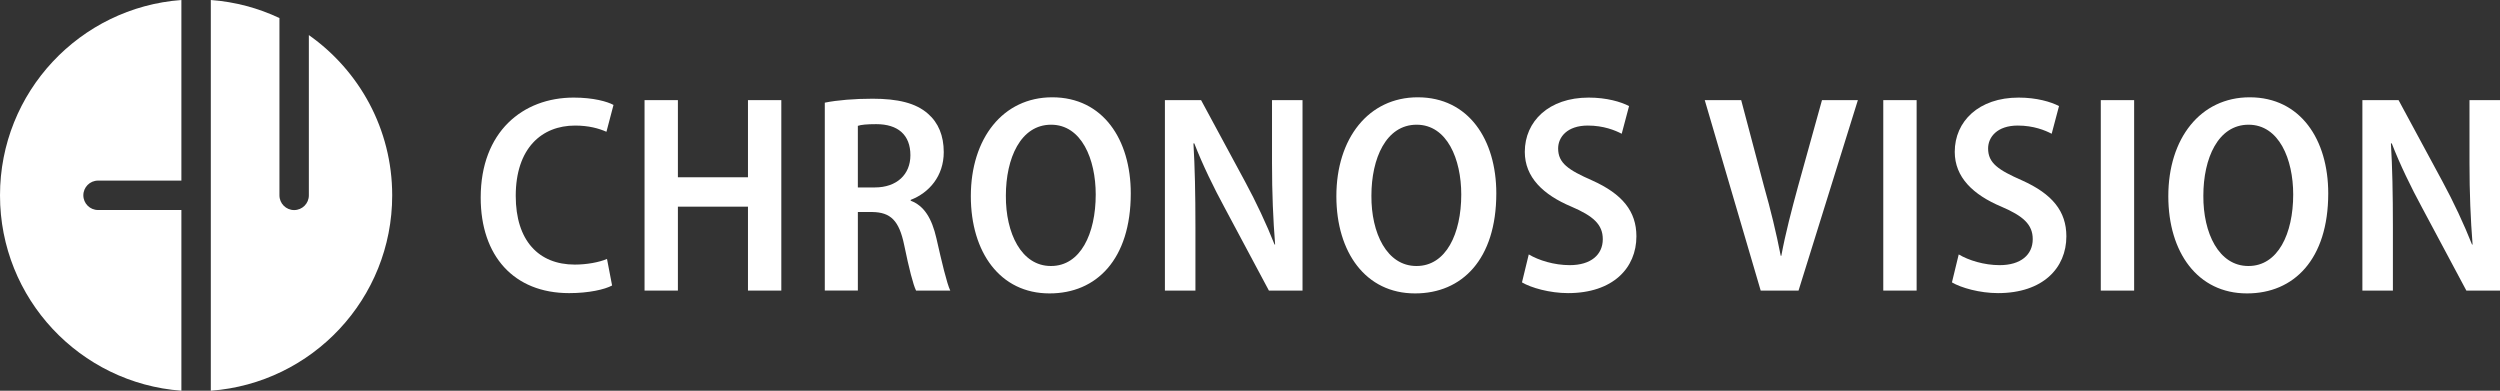 <?xml version="1.0" encoding="UTF-8"?> <svg xmlns="http://www.w3.org/2000/svg" id="Layer_2" viewBox="0 0 254.973 39.849"><rect x="0" y="0" width="254.973" height="39.849" fill="#333333" stroke="none"/><defs><style>.cls-1{fill:#fff;stroke-width:0px;}</style></defs><g id="Vordergrund"><path class="cls-1" d="m62.427,29.117c-.749.404-2.363.778-4.381.778-5.649,0-9.02-3.803-9.02-9.74,0-6.715,4.294-10.202,9.481-10.202,2.018,0,3.43.404,4.064.749l-.72,2.738c-.778-.346-1.816-.634-3.199-.634-3.401,0-6.052,2.306-6.052,7.176,0,4.554,2.334,7.003,6.023,7.003,1.21,0,2.478-.23,3.285-.576l.519,2.709Z"></path><path class="cls-1" d="m69.138,10.212v7.868h7.147v-7.868h3.401v19.424h-3.401v-8.559h-7.147v8.559h-3.401V10.212h3.401Z"></path><path class="cls-1" d="m84.119,10.471c1.268-.259,3.026-.403,4.871-.403,2.565,0,4.409.432,5.648,1.527,1.067.922,1.614,2.248,1.614,3.919,0,2.45-1.498,4.151-3.371,4.871v.086c1.383.519,2.161,1.816,2.622,3.833.547,2.421,1.066,4.61,1.412,5.331h-3.487c-.288-.576-.72-2.248-1.21-4.64-.519-2.507-1.383-3.343-3.257-3.372h-1.469v8.011h-3.372V10.471Zm3.372,8.646h1.729c2.248,0,3.631-1.325,3.631-3.285,0-2.074-1.268-3.17-3.487-3.17-.922,0-1.556.057-1.873.173v6.282Z"></path><path class="cls-1" d="m107.026,29.924c-5.014,0-8.012-4.179-8.012-9.914,0-5.908,3.286-10.086,8.3-10.086,5.188,0,8.012,4.323,8.012,9.798,0,6.744-3.516,10.202-8.271,10.202h-.029Zm.173-2.795c2.997,0,4.553-3.285,4.553-7.291,0-3.602-1.441-7.119-4.553-7.119-3.112,0-4.611,3.43-4.611,7.234-.029,3.832,1.585,7.176,4.582,7.176h.029Z"></path><path class="cls-1" d="m118.808,29.636V10.212h3.689l4.496,8.328c1.095,2.018,2.19,4.351,2.997,6.398h.058c-.202-2.564-.317-5.216-.317-8.357v-6.369h3.112v19.424h-3.429l-4.525-8.473c-1.095-2.017-2.248-4.381-3.084-6.541h-.086c.144,2.449.202,5.071.202,8.53v6.484h-3.112Z"></path><path class="cls-1" d="m144.307,29.924c-5.014,0-8.012-4.179-8.012-9.914,0-5.908,3.286-10.086,8.3-10.086,5.188,0,8.012,4.323,8.012,9.798,0,6.744-3.516,10.202-8.271,10.202h-.029Zm.173-2.795c2.997,0,4.553-3.285,4.553-7.291,0-3.602-1.441-7.119-4.553-7.119s-4.611,3.43-4.611,7.234c-.029,3.832,1.585,7.176,4.582,7.176h.029Z"></path><path class="cls-1" d="m155.917,25.947c1.009.605,2.593,1.095,4.179,1.095,2.161,0,3.371-1.066,3.371-2.652,0-1.499-.98-2.363-3.199-3.314-2.882-1.21-4.755-2.997-4.755-5.59,0-3.112,2.45-5.533,6.513-5.533,1.844,0,3.285.432,4.121.864l-.75,2.824c-.663-.346-1.844-.836-3.458-.836-2.104,0-3.026,1.182-3.026,2.334,0,1.499,1.038,2.191,3.458,3.257,3.083,1.384,4.525,3.141,4.525,5.706,0,3.228-2.392,5.792-6.974,5.792-1.873,0-3.775-.547-4.697-1.094l.692-2.853Z"></path><path class="cls-1" d="m179.571,29.636l-5.706-19.424h3.717l2.334,8.818c.663,2.334,1.239,4.698,1.7,7.061h.058c.432-2.334,1.066-4.727,1.7-7.061l2.449-8.818h3.66l-6.052,19.424h-3.862Z"></path><path class="cls-1" d="m195.475,10.212v19.424h-3.401V10.212h3.401Z"></path><path class="cls-1" d="m199.767,25.947c1.009.605,2.594,1.095,4.178,1.095,2.162,0,3.372-1.066,3.372-2.652,0-1.499-.98-2.363-3.199-3.314-2.883-1.21-4.755-2.997-4.755-5.59,0-3.112,2.449-5.533,6.513-5.533,1.844,0,3.286.432,4.122.864l-.749,2.824c-.663-.346-1.844-.836-3.459-.836-2.103,0-3.025,1.182-3.025,2.334,0,1.499,1.037,2.191,3.458,3.257,3.083,1.384,4.524,3.141,4.524,5.706,0,3.228-2.392,5.792-6.974,5.792-1.874,0-3.775-.547-4.697-1.094l.692-2.853Z"></path><path class="cls-1" d="m217.659,10.212v19.424h-3.401V10.212h3.401Z"></path><path class="cls-1" d="m229.156,29.924c-5.015,0-8.012-4.179-8.012-9.914,0-5.908,3.285-10.086,8.3-10.086,5.187,0,8.011,4.323,8.011,9.798,0,6.744-3.516,10.202-8.271,10.202h-.028Zm.173-2.795c2.997,0,4.553-3.285,4.553-7.291,0-3.602-1.441-7.119-4.553-7.119s-4.611,3.43-4.611,7.234c-.028,3.832,1.585,7.176,4.582,7.176h.029Z"></path><path class="cls-1" d="m240.938,29.636V10.212h3.689l4.496,8.328c1.094,2.018,2.189,4.351,2.996,6.398h.058c-.202-2.564-.316-5.216-.316-8.357v-6.369h3.112v19.424h-3.431l-4.525-8.473c-1.094-2.017-2.247-4.381-3.083-6.541h-.086c.145,2.449.202,5.071.202,8.53v6.484h-3.112Z"></path><path class="cls-1" d="m18.5,21.419h-8.5c-.829,0-1.5-.671-1.5-1.5s.671-1.5,1.5-1.5h8.5V0C8.157.77,0,9.385,0,19.924s8.157,19.155,18.5,19.924v-18.429Z"></path><path class="cls-1" d="m31.5,3.578v16.347c0,.829-.671,1.5-1.5,1.5s-1.5-.671-1.5-1.5V1.84c-2.153-1.014-4.51-1.655-7-1.84v39.849c10.343-.77,18.5-9.385,18.5-19.924,0-6.761-3.364-12.727-8.5-16.347Z"></path></g></svg> 